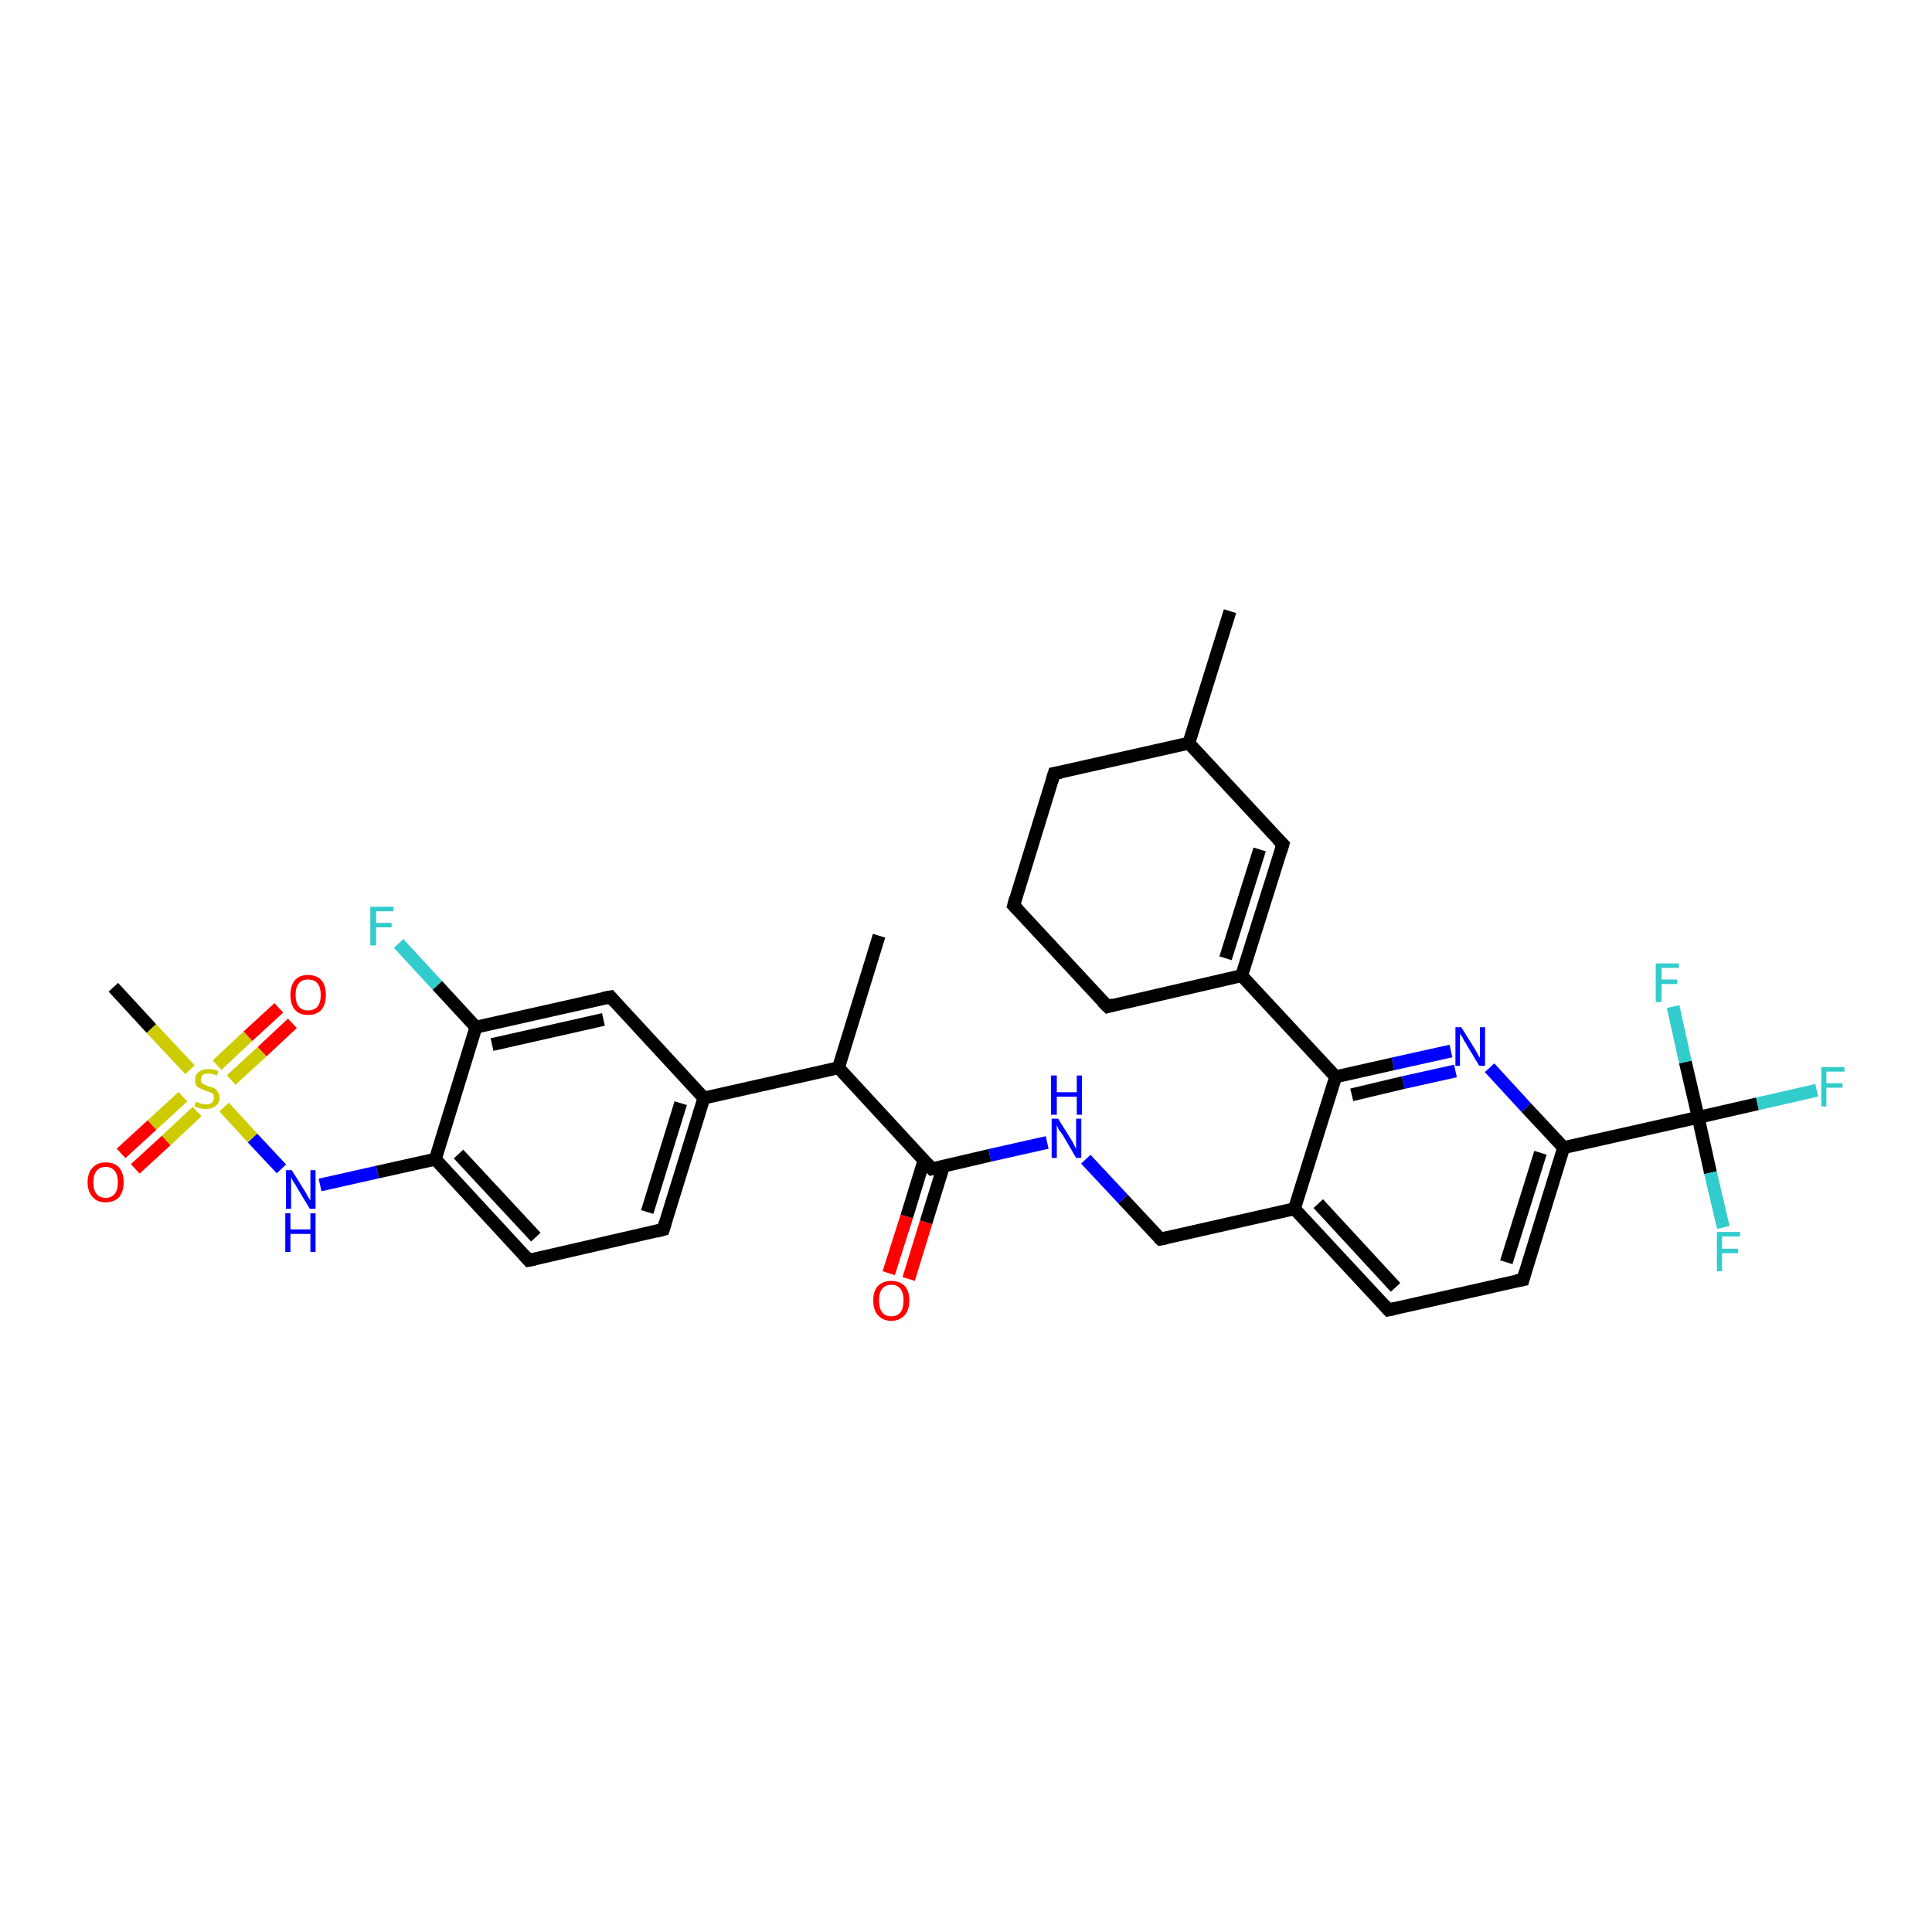 <?xml version='1.0' encoding='iso-8859-1'?>
<svg version='1.1' baseProfile='full'
              xmlns='http://www.w3.org/2000/svg'
                      xmlns:rdkit='http://www.rdkit.org/xml'
                      xmlns:xlink='http://www.w3.org/1999/xlink'
                  xml:space='preserve'
width='300px' height='300px' viewBox='0 0 300 300'>
<!-- END OF HEADER -->
<rect style='opacity:1.0;fill:#FFFFFF;stroke:none' width='300.0' height='300.0' x='0.0' y='0.0'> </rect>
<path class='bond-0 atom-0 atom-1' d='M 136.5,145.3 L 130.2,165.8' style='fill:none;fill-rule:evenodd;stroke:#000000;stroke-width:2.0px;stroke-linecap:butt;stroke-linejoin:miter;stroke-opacity:1' />
<path class='bond-1 atom-1 atom-2' d='M 130.2,165.8 L 144.7,181.5' style='fill:none;fill-rule:evenodd;stroke:#000000;stroke-width:2.0px;stroke-linecap:butt;stroke-linejoin:miter;stroke-opacity:1' />
<path class='bond-2 atom-2 atom-3' d='M 143.5,180.1 L 140.8,188.9' style='fill:none;fill-rule:evenodd;stroke:#000000;stroke-width:2.0px;stroke-linecap:butt;stroke-linejoin:miter;stroke-opacity:1' />
<path class='bond-2 atom-2 atom-3' d='M 140.8,188.9 L 138.0,197.7' style='fill:none;fill-rule:evenodd;stroke:#FF0000;stroke-width:2.0px;stroke-linecap:butt;stroke-linejoin:miter;stroke-opacity:1' />
<path class='bond-2 atom-2 atom-3' d='M 146.5,181.1 L 143.8,189.8' style='fill:none;fill-rule:evenodd;stroke:#000000;stroke-width:2.0px;stroke-linecap:butt;stroke-linejoin:miter;stroke-opacity:1' />
<path class='bond-2 atom-2 atom-3' d='M 143.8,189.8 L 141.1,198.6' style='fill:none;fill-rule:evenodd;stroke:#FF0000;stroke-width:2.0px;stroke-linecap:butt;stroke-linejoin:miter;stroke-opacity:1' />
<path class='bond-3 atom-2 atom-4' d='M 144.7,181.5 L 153.7,179.4' style='fill:none;fill-rule:evenodd;stroke:#000000;stroke-width:2.0px;stroke-linecap:butt;stroke-linejoin:miter;stroke-opacity:1' />
<path class='bond-3 atom-2 atom-4' d='M 153.7,179.4 L 162.6,177.4' style='fill:none;fill-rule:evenodd;stroke:#0000FF;stroke-width:2.0px;stroke-linecap:butt;stroke-linejoin:miter;stroke-opacity:1' />
<path class='bond-4 atom-4 atom-5' d='M 168.6,180.0 L 174.4,186.2' style='fill:none;fill-rule:evenodd;stroke:#0000FF;stroke-width:2.0px;stroke-linecap:butt;stroke-linejoin:miter;stroke-opacity:1' />
<path class='bond-4 atom-4 atom-5' d='M 174.4,186.2 L 180.2,192.4' style='fill:none;fill-rule:evenodd;stroke:#000000;stroke-width:2.0px;stroke-linecap:butt;stroke-linejoin:miter;stroke-opacity:1' />
<path class='bond-5 atom-5 atom-6' d='M 180.2,192.4 L 201.0,187.7' style='fill:none;fill-rule:evenodd;stroke:#000000;stroke-width:2.0px;stroke-linecap:butt;stroke-linejoin:miter;stroke-opacity:1' />
<path class='bond-6 atom-6 atom-7' d='M 201.0,187.7 L 215.6,203.4' style='fill:none;fill-rule:evenodd;stroke:#000000;stroke-width:2.0px;stroke-linecap:butt;stroke-linejoin:miter;stroke-opacity:1' />
<path class='bond-6 atom-6 atom-7' d='M 204.7,186.9 L 216.7,199.9' style='fill:none;fill-rule:evenodd;stroke:#000000;stroke-width:2.0px;stroke-linecap:butt;stroke-linejoin:miter;stroke-opacity:1' />
<path class='bond-7 atom-7 atom-8' d='M 215.6,203.4 L 236.5,198.7' style='fill:none;fill-rule:evenodd;stroke:#000000;stroke-width:2.0px;stroke-linecap:butt;stroke-linejoin:miter;stroke-opacity:1' />
<path class='bond-8 atom-8 atom-9' d='M 236.5,198.7 L 242.8,178.2' style='fill:none;fill-rule:evenodd;stroke:#000000;stroke-width:2.0px;stroke-linecap:butt;stroke-linejoin:miter;stroke-opacity:1' />
<path class='bond-8 atom-8 atom-9' d='M 233.9,196.0 L 239.2,179.0' style='fill:none;fill-rule:evenodd;stroke:#000000;stroke-width:2.0px;stroke-linecap:butt;stroke-linejoin:miter;stroke-opacity:1' />
<path class='bond-9 atom-9 atom-10' d='M 242.8,178.2 L 237.0,172.0' style='fill:none;fill-rule:evenodd;stroke:#000000;stroke-width:2.0px;stroke-linecap:butt;stroke-linejoin:miter;stroke-opacity:1' />
<path class='bond-9 atom-9 atom-10' d='M 237.0,172.0 L 231.3,165.8' style='fill:none;fill-rule:evenodd;stroke:#0000FF;stroke-width:2.0px;stroke-linecap:butt;stroke-linejoin:miter;stroke-opacity:1' />
<path class='bond-10 atom-10 atom-11' d='M 225.3,163.2 L 216.3,165.2' style='fill:none;fill-rule:evenodd;stroke:#0000FF;stroke-width:2.0px;stroke-linecap:butt;stroke-linejoin:miter;stroke-opacity:1' />
<path class='bond-10 atom-10 atom-11' d='M 216.3,165.2 L 207.4,167.2' style='fill:none;fill-rule:evenodd;stroke:#000000;stroke-width:2.0px;stroke-linecap:butt;stroke-linejoin:miter;stroke-opacity:1' />
<path class='bond-10 atom-10 atom-11' d='M 226.0,166.3 L 217.9,168.1' style='fill:none;fill-rule:evenodd;stroke:#0000FF;stroke-width:2.0px;stroke-linecap:butt;stroke-linejoin:miter;stroke-opacity:1' />
<path class='bond-10 atom-10 atom-11' d='M 217.9,168.1 L 209.9,170.0' style='fill:none;fill-rule:evenodd;stroke:#000000;stroke-width:2.0px;stroke-linecap:butt;stroke-linejoin:miter;stroke-opacity:1' />
<path class='bond-11 atom-11 atom-12' d='M 207.4,167.2 L 192.8,151.5' style='fill:none;fill-rule:evenodd;stroke:#000000;stroke-width:2.0px;stroke-linecap:butt;stroke-linejoin:miter;stroke-opacity:1' />
<path class='bond-12 atom-12 atom-13' d='M 192.8,151.5 L 199.2,131.1' style='fill:none;fill-rule:evenodd;stroke:#000000;stroke-width:2.0px;stroke-linecap:butt;stroke-linejoin:miter;stroke-opacity:1' />
<path class='bond-12 atom-12 atom-13' d='M 190.3,148.8 L 195.6,131.9' style='fill:none;fill-rule:evenodd;stroke:#000000;stroke-width:2.0px;stroke-linecap:butt;stroke-linejoin:miter;stroke-opacity:1' />
<path class='bond-13 atom-13 atom-14' d='M 199.2,131.1 L 184.6,115.4' style='fill:none;fill-rule:evenodd;stroke:#000000;stroke-width:2.0px;stroke-linecap:butt;stroke-linejoin:miter;stroke-opacity:1' />
<path class='bond-14 atom-14 atom-15' d='M 184.6,115.4 L 191.0,94.9' style='fill:none;fill-rule:evenodd;stroke:#000000;stroke-width:2.0px;stroke-linecap:butt;stroke-linejoin:miter;stroke-opacity:1' />
<path class='bond-15 atom-14 atom-16' d='M 184.6,115.4 L 163.7,120.1' style='fill:none;fill-rule:evenodd;stroke:#000000;stroke-width:2.0px;stroke-linecap:butt;stroke-linejoin:miter;stroke-opacity:1' />
<path class='bond-16 atom-16 atom-17' d='M 163.7,120.1 L 157.4,140.6' style='fill:none;fill-rule:evenodd;stroke:#000000;stroke-width:2.0px;stroke-linecap:butt;stroke-linejoin:miter;stroke-opacity:1' />
<path class='bond-17 atom-17 atom-18' d='M 157.4,140.6 L 172.0,156.3' style='fill:none;fill-rule:evenodd;stroke:#000000;stroke-width:2.0px;stroke-linecap:butt;stroke-linejoin:miter;stroke-opacity:1' />
<path class='bond-18 atom-9 atom-19' d='M 242.8,178.2 L 263.7,173.5' style='fill:none;fill-rule:evenodd;stroke:#000000;stroke-width:2.0px;stroke-linecap:butt;stroke-linejoin:miter;stroke-opacity:1' />
<path class='bond-19 atom-19 atom-20' d='M 263.7,173.5 L 272.9,171.4' style='fill:none;fill-rule:evenodd;stroke:#000000;stroke-width:2.0px;stroke-linecap:butt;stroke-linejoin:miter;stroke-opacity:1' />
<path class='bond-19 atom-19 atom-20' d='M 272.9,171.4 L 282.1,169.3' style='fill:none;fill-rule:evenodd;stroke:#33CCCC;stroke-width:2.0px;stroke-linecap:butt;stroke-linejoin:miter;stroke-opacity:1' />
<path class='bond-20 atom-19 atom-21' d='M 263.7,173.5 L 265.6,182.1' style='fill:none;fill-rule:evenodd;stroke:#000000;stroke-width:2.0px;stroke-linecap:butt;stroke-linejoin:miter;stroke-opacity:1' />
<path class='bond-20 atom-19 atom-21' d='M 265.6,182.1 L 267.6,190.6' style='fill:none;fill-rule:evenodd;stroke:#33CCCC;stroke-width:2.0px;stroke-linecap:butt;stroke-linejoin:miter;stroke-opacity:1' />
<path class='bond-21 atom-19 atom-22' d='M 263.7,173.5 L 261.7,164.9' style='fill:none;fill-rule:evenodd;stroke:#000000;stroke-width:2.0px;stroke-linecap:butt;stroke-linejoin:miter;stroke-opacity:1' />
<path class='bond-21 atom-19 atom-22' d='M 261.7,164.9 L 259.8,156.3' style='fill:none;fill-rule:evenodd;stroke:#33CCCC;stroke-width:2.0px;stroke-linecap:butt;stroke-linejoin:miter;stroke-opacity:1' />
<path class='bond-22 atom-1 atom-23' d='M 130.2,165.8 L 109.3,170.5' style='fill:none;fill-rule:evenodd;stroke:#000000;stroke-width:2.0px;stroke-linecap:butt;stroke-linejoin:miter;stroke-opacity:1' />
<path class='bond-23 atom-23 atom-24' d='M 109.3,170.5 L 103.0,190.9' style='fill:none;fill-rule:evenodd;stroke:#000000;stroke-width:2.0px;stroke-linecap:butt;stroke-linejoin:miter;stroke-opacity:1' />
<path class='bond-23 atom-23 atom-24' d='M 105.7,171.3 L 100.5,188.2' style='fill:none;fill-rule:evenodd;stroke:#000000;stroke-width:2.0px;stroke-linecap:butt;stroke-linejoin:miter;stroke-opacity:1' />
<path class='bond-24 atom-24 atom-25' d='M 103.0,190.9 L 82.1,195.7' style='fill:none;fill-rule:evenodd;stroke:#000000;stroke-width:2.0px;stroke-linecap:butt;stroke-linejoin:miter;stroke-opacity:1' />
<path class='bond-25 atom-25 atom-26' d='M 82.1,195.7 L 67.6,180.0' style='fill:none;fill-rule:evenodd;stroke:#000000;stroke-width:2.0px;stroke-linecap:butt;stroke-linejoin:miter;stroke-opacity:1' />
<path class='bond-25 atom-25 atom-26' d='M 83.2,192.1 L 71.2,179.2' style='fill:none;fill-rule:evenodd;stroke:#000000;stroke-width:2.0px;stroke-linecap:butt;stroke-linejoin:miter;stroke-opacity:1' />
<path class='bond-26 atom-26 atom-27' d='M 67.6,180.0 L 58.6,182.0' style='fill:none;fill-rule:evenodd;stroke:#000000;stroke-width:2.0px;stroke-linecap:butt;stroke-linejoin:miter;stroke-opacity:1' />
<path class='bond-26 atom-26 atom-27' d='M 58.6,182.0 L 49.7,184.0' style='fill:none;fill-rule:evenodd;stroke:#0000FF;stroke-width:2.0px;stroke-linecap:butt;stroke-linejoin:miter;stroke-opacity:1' />
<path class='bond-27 atom-27 atom-28' d='M 43.7,181.5 L 39.2,176.7' style='fill:none;fill-rule:evenodd;stroke:#0000FF;stroke-width:2.0px;stroke-linecap:butt;stroke-linejoin:miter;stroke-opacity:1' />
<path class='bond-27 atom-27 atom-28' d='M 39.2,176.7 L 34.8,171.9' style='fill:none;fill-rule:evenodd;stroke:#CCCC00;stroke-width:2.0px;stroke-linecap:butt;stroke-linejoin:miter;stroke-opacity:1' />
<path class='bond-28 atom-28 atom-29' d='M 29.5,166.1 L 23.5,159.7' style='fill:none;fill-rule:evenodd;stroke:#CCCC00;stroke-width:2.0px;stroke-linecap:butt;stroke-linejoin:miter;stroke-opacity:1' />
<path class='bond-28 atom-28 atom-29' d='M 23.5,159.7 L 17.6,153.3' style='fill:none;fill-rule:evenodd;stroke:#000000;stroke-width:2.0px;stroke-linecap:butt;stroke-linejoin:miter;stroke-opacity:1' />
<path class='bond-29 atom-28 atom-30' d='M 35.9,167.7 L 40.7,163.3' style='fill:none;fill-rule:evenodd;stroke:#CCCC00;stroke-width:2.0px;stroke-linecap:butt;stroke-linejoin:miter;stroke-opacity:1' />
<path class='bond-29 atom-28 atom-30' d='M 40.7,163.3 L 45.4,158.9' style='fill:none;fill-rule:evenodd;stroke:#FF0000;stroke-width:2.0px;stroke-linecap:butt;stroke-linejoin:miter;stroke-opacity:1' />
<path class='bond-29 atom-28 atom-30' d='M 33.7,165.4 L 38.5,160.9' style='fill:none;fill-rule:evenodd;stroke:#CCCC00;stroke-width:2.0px;stroke-linecap:butt;stroke-linejoin:miter;stroke-opacity:1' />
<path class='bond-29 atom-28 atom-30' d='M 38.5,160.9 L 43.3,156.5' style='fill:none;fill-rule:evenodd;stroke:#FF0000;stroke-width:2.0px;stroke-linecap:butt;stroke-linejoin:miter;stroke-opacity:1' />
<path class='bond-30 atom-28 atom-31' d='M 28.4,170.3 L 23.6,174.7' style='fill:none;fill-rule:evenodd;stroke:#CCCC00;stroke-width:2.0px;stroke-linecap:butt;stroke-linejoin:miter;stroke-opacity:1' />
<path class='bond-30 atom-28 atom-31' d='M 23.6,174.7 L 18.8,179.1' style='fill:none;fill-rule:evenodd;stroke:#FF0000;stroke-width:2.0px;stroke-linecap:butt;stroke-linejoin:miter;stroke-opacity:1' />
<path class='bond-30 atom-28 atom-31' d='M 30.6,172.6 L 25.8,177.1' style='fill:none;fill-rule:evenodd;stroke:#CCCC00;stroke-width:2.0px;stroke-linecap:butt;stroke-linejoin:miter;stroke-opacity:1' />
<path class='bond-30 atom-28 atom-31' d='M 25.8,177.1 L 21.0,181.5' style='fill:none;fill-rule:evenodd;stroke:#FF0000;stroke-width:2.0px;stroke-linecap:butt;stroke-linejoin:miter;stroke-opacity:1' />
<path class='bond-31 atom-26 atom-32' d='M 67.6,180.0 L 73.9,159.5' style='fill:none;fill-rule:evenodd;stroke:#000000;stroke-width:2.0px;stroke-linecap:butt;stroke-linejoin:miter;stroke-opacity:1' />
<path class='bond-32 atom-32 atom-33' d='M 73.9,159.5 L 67.9,153.0' style='fill:none;fill-rule:evenodd;stroke:#000000;stroke-width:2.0px;stroke-linecap:butt;stroke-linejoin:miter;stroke-opacity:1' />
<path class='bond-32 atom-32 atom-33' d='M 67.9,153.0 L 61.9,146.5' style='fill:none;fill-rule:evenodd;stroke:#33CCCC;stroke-width:2.0px;stroke-linecap:butt;stroke-linejoin:miter;stroke-opacity:1' />
<path class='bond-33 atom-32 atom-34' d='M 73.9,159.5 L 94.8,154.8' style='fill:none;fill-rule:evenodd;stroke:#000000;stroke-width:2.0px;stroke-linecap:butt;stroke-linejoin:miter;stroke-opacity:1' />
<path class='bond-33 atom-32 atom-34' d='M 76.4,162.2 L 93.7,158.3' style='fill:none;fill-rule:evenodd;stroke:#000000;stroke-width:2.0px;stroke-linecap:butt;stroke-linejoin:miter;stroke-opacity:1' />
<path class='bond-34 atom-11 atom-6' d='M 207.4,167.2 L 201.0,187.7' style='fill:none;fill-rule:evenodd;stroke:#000000;stroke-width:2.0px;stroke-linecap:butt;stroke-linejoin:miter;stroke-opacity:1' />
<path class='bond-35 atom-18 atom-12' d='M 172.0,156.3 L 192.8,151.5' style='fill:none;fill-rule:evenodd;stroke:#000000;stroke-width:2.0px;stroke-linecap:butt;stroke-linejoin:miter;stroke-opacity:1' />
<path class='bond-36 atom-34 atom-23' d='M 94.8,154.8 L 109.3,170.5' style='fill:none;fill-rule:evenodd;stroke:#000000;stroke-width:2.0px;stroke-linecap:butt;stroke-linejoin:miter;stroke-opacity:1' />
<path d='M 144.0,180.7 L 144.7,181.5 L 145.2,181.4' style='fill:none;stroke:#000000;stroke-width:2.0px;stroke-linecap:butt;stroke-linejoin:miter;stroke-opacity:1;' />
<path d='M 179.9,192.1 L 180.2,192.4 L 181.2,192.2' style='fill:none;stroke:#000000;stroke-width:2.0px;stroke-linecap:butt;stroke-linejoin:miter;stroke-opacity:1;' />
<path d='M 214.9,202.6 L 215.6,203.4 L 216.6,203.2' style='fill:none;stroke:#000000;stroke-width:2.0px;stroke-linecap:butt;stroke-linejoin:miter;stroke-opacity:1;' />
<path d='M 235.4,198.9 L 236.5,198.7 L 236.8,197.6' style='fill:none;stroke:#000000;stroke-width:2.0px;stroke-linecap:butt;stroke-linejoin:miter;stroke-opacity:1;' />
<path d='M 198.9,132.1 L 199.2,131.1 L 198.4,130.3' style='fill:none;stroke:#000000;stroke-width:2.0px;stroke-linecap:butt;stroke-linejoin:miter;stroke-opacity:1;' />
<path d='M 164.8,119.9 L 163.7,120.1 L 163.4,121.1' style='fill:none;stroke:#000000;stroke-width:2.0px;stroke-linecap:butt;stroke-linejoin:miter;stroke-opacity:1;' />
<path d='M 157.7,139.5 L 157.4,140.6 L 158.1,141.3' style='fill:none;stroke:#000000;stroke-width:2.0px;stroke-linecap:butt;stroke-linejoin:miter;stroke-opacity:1;' />
<path d='M 171.2,155.5 L 172.0,156.3 L 173.0,156.0' style='fill:none;stroke:#000000;stroke-width:2.0px;stroke-linecap:butt;stroke-linejoin:miter;stroke-opacity:1;' />
<path d='M 103.3,189.9 L 103.0,190.9 L 101.9,191.2' style='fill:none;stroke:#000000;stroke-width:2.0px;stroke-linecap:butt;stroke-linejoin:miter;stroke-opacity:1;' />
<path d='M 83.1,195.5 L 82.1,195.7 L 81.4,194.9' style='fill:none;stroke:#000000;stroke-width:2.0px;stroke-linecap:butt;stroke-linejoin:miter;stroke-opacity:1;' />
<path d='M 93.7,155.0 L 94.8,154.8 L 95.5,155.6' style='fill:none;stroke:#000000;stroke-width:2.0px;stroke-linecap:butt;stroke-linejoin:miter;stroke-opacity:1;' />
<path class='atom-3' d='M 135.6 201.9
Q 135.6 200.5, 136.3 199.7
Q 137.1 198.9, 138.4 198.9
Q 139.7 198.9, 140.5 199.7
Q 141.2 200.5, 141.2 201.9
Q 141.2 203.4, 140.5 204.2
Q 139.7 205.1, 138.4 205.1
Q 137.1 205.1, 136.3 204.2
Q 135.6 203.4, 135.6 201.9
M 138.4 204.4
Q 139.3 204.4, 139.8 203.8
Q 140.3 203.2, 140.3 201.9
Q 140.3 200.7, 139.8 200.1
Q 139.3 199.5, 138.4 199.5
Q 137.5 199.5, 137.0 200.1
Q 136.5 200.7, 136.5 201.9
Q 136.5 203.2, 137.0 203.8
Q 137.5 204.4, 138.4 204.4
' fill='#FF0000'/>
<path class='atom-4' d='M 164.3 173.7
L 166.3 176.9
Q 166.5 177.2, 166.8 177.8
Q 167.1 178.4, 167.1 178.4
L 167.1 173.7
L 167.9 173.7
L 167.9 179.8
L 167.1 179.8
L 165.0 176.2
Q 164.7 175.8, 164.4 175.4
Q 164.2 174.9, 164.1 174.7
L 164.1 179.8
L 163.3 179.8
L 163.3 173.7
L 164.3 173.7
' fill='#0000FF'/>
<path class='atom-4' d='M 163.2 167.0
L 164.1 167.0
L 164.1 169.6
L 167.2 169.6
L 167.2 167.0
L 168.0 167.0
L 168.0 173.1
L 167.2 173.1
L 167.2 170.3
L 164.1 170.3
L 164.1 173.1
L 163.2 173.1
L 163.2 167.0
' fill='#0000FF'/>
<path class='atom-10' d='M 226.9 159.5
L 228.9 162.7
Q 229.1 163.0, 229.4 163.6
Q 229.7 164.2, 229.8 164.2
L 229.8 159.5
L 230.6 159.5
L 230.6 165.5
L 229.7 165.5
L 227.6 162.0
Q 227.3 161.6, 227.1 161.1
Q 226.8 160.7, 226.7 160.5
L 226.7 165.5
L 226.0 165.5
L 226.0 159.5
L 226.9 159.5
' fill='#0000FF'/>
<path class='atom-20' d='M 282.8 165.7
L 286.4 165.7
L 286.4 166.4
L 283.6 166.4
L 283.6 168.2
L 286.1 168.2
L 286.1 168.9
L 283.6 168.9
L 283.6 171.8
L 282.8 171.8
L 282.8 165.7
' fill='#33CCCC'/>
<path class='atom-21' d='M 266.6 191.3
L 270.2 191.3
L 270.2 192.0
L 267.4 192.0
L 267.4 193.9
L 269.9 193.9
L 269.9 194.6
L 267.4 194.6
L 267.4 197.4
L 266.6 197.4
L 266.6 191.3
' fill='#33CCCC'/>
<path class='atom-22' d='M 257.1 149.6
L 260.7 149.6
L 260.7 150.3
L 258.0 150.3
L 258.0 152.1
L 260.4 152.1
L 260.4 152.8
L 258.0 152.8
L 258.0 155.6
L 257.1 155.6
L 257.1 149.6
' fill='#33CCCC'/>
<path class='atom-27' d='M 45.3 181.7
L 47.3 184.9
Q 47.5 185.2, 47.8 185.8
Q 48.2 186.4, 48.2 186.4
L 48.2 181.7
L 49.0 181.7
L 49.0 187.7
L 48.1 187.7
L 46.0 184.2
Q 45.8 183.8, 45.5 183.4
Q 45.2 182.9, 45.2 182.7
L 45.2 187.7
L 44.4 187.7
L 44.4 181.7
L 45.3 181.7
' fill='#0000FF'/>
<path class='atom-27' d='M 44.3 188.4
L 45.1 188.4
L 45.1 190.9
L 48.2 190.9
L 48.2 188.4
L 49.0 188.4
L 49.0 194.4
L 48.2 194.4
L 48.2 191.6
L 45.1 191.6
L 45.1 194.4
L 44.3 194.4
L 44.3 188.4
' fill='#0000FF'/>
<path class='atom-28' d='M 30.4 171.1
Q 30.5 171.1, 30.8 171.2
Q 31.1 171.4, 31.4 171.4
Q 31.7 171.5, 32.0 171.5
Q 32.6 171.5, 32.9 171.2
Q 33.2 170.9, 33.2 170.5
Q 33.2 170.1, 33.1 169.9
Q 32.9 169.7, 32.6 169.6
Q 32.4 169.5, 32.0 169.4
Q 31.4 169.2, 31.1 169.0
Q 30.8 168.9, 30.5 168.6
Q 30.3 168.2, 30.3 167.7
Q 30.3 166.9, 30.8 166.5
Q 31.4 166.0, 32.4 166.0
Q 33.1 166.0, 33.9 166.3
L 33.7 167.0
Q 33.0 166.7, 32.4 166.7
Q 31.8 166.7, 31.5 166.9
Q 31.2 167.2, 31.2 167.6
Q 31.2 167.9, 31.3 168.1
Q 31.5 168.3, 31.7 168.4
Q 32.0 168.5, 32.4 168.7
Q 33.0 168.8, 33.3 169.0
Q 33.6 169.2, 33.8 169.5
Q 34.1 169.9, 34.1 170.5
Q 34.1 171.3, 33.5 171.7
Q 33.0 172.2, 32.0 172.2
Q 31.5 172.2, 31.1 172.1
Q 30.7 172.0, 30.2 171.8
L 30.4 171.1
' fill='#CCCC00'/>
<path class='atom-30' d='M 45.1 154.5
Q 45.1 153.0, 45.8 152.2
Q 46.5 151.4, 47.8 151.4
Q 49.2 151.4, 49.9 152.2
Q 50.6 153.0, 50.6 154.5
Q 50.6 156.0, 49.9 156.8
Q 49.2 157.6, 47.8 157.6
Q 46.5 157.6, 45.8 156.8
Q 45.1 156.0, 45.1 154.5
M 47.8 156.9
Q 48.8 156.9, 49.3 156.3
Q 49.8 155.7, 49.8 154.5
Q 49.8 153.3, 49.3 152.7
Q 48.8 152.1, 47.8 152.1
Q 46.9 152.1, 46.4 152.7
Q 45.9 153.3, 45.9 154.5
Q 45.9 155.7, 46.4 156.3
Q 46.9 156.9, 47.8 156.9
' fill='#FF0000'/>
<path class='atom-31' d='M 13.6 183.6
Q 13.6 182.1, 14.4 181.3
Q 15.1 180.5, 16.4 180.5
Q 17.8 180.5, 18.5 181.3
Q 19.2 182.1, 19.2 183.6
Q 19.2 185.0, 18.5 185.9
Q 17.7 186.7, 16.4 186.7
Q 15.1 186.7, 14.4 185.9
Q 13.6 185.0, 13.6 183.6
M 16.4 186.0
Q 17.3 186.0, 17.8 185.4
Q 18.3 184.8, 18.3 183.6
Q 18.3 182.4, 17.8 181.8
Q 17.3 181.2, 16.4 181.2
Q 15.5 181.2, 15.0 181.8
Q 14.5 182.4, 14.5 183.6
Q 14.5 184.8, 15.0 185.4
Q 15.5 186.0, 16.4 186.0
' fill='#FF0000'/>
<path class='atom-33' d='M 57.5 140.8
L 61.1 140.8
L 61.1 141.5
L 58.4 141.5
L 58.4 143.3
L 60.8 143.3
L 60.8 144.0
L 58.4 144.0
L 58.4 146.8
L 57.5 146.8
L 57.5 140.8
' fill='#33CCCC'/>
</svg>
